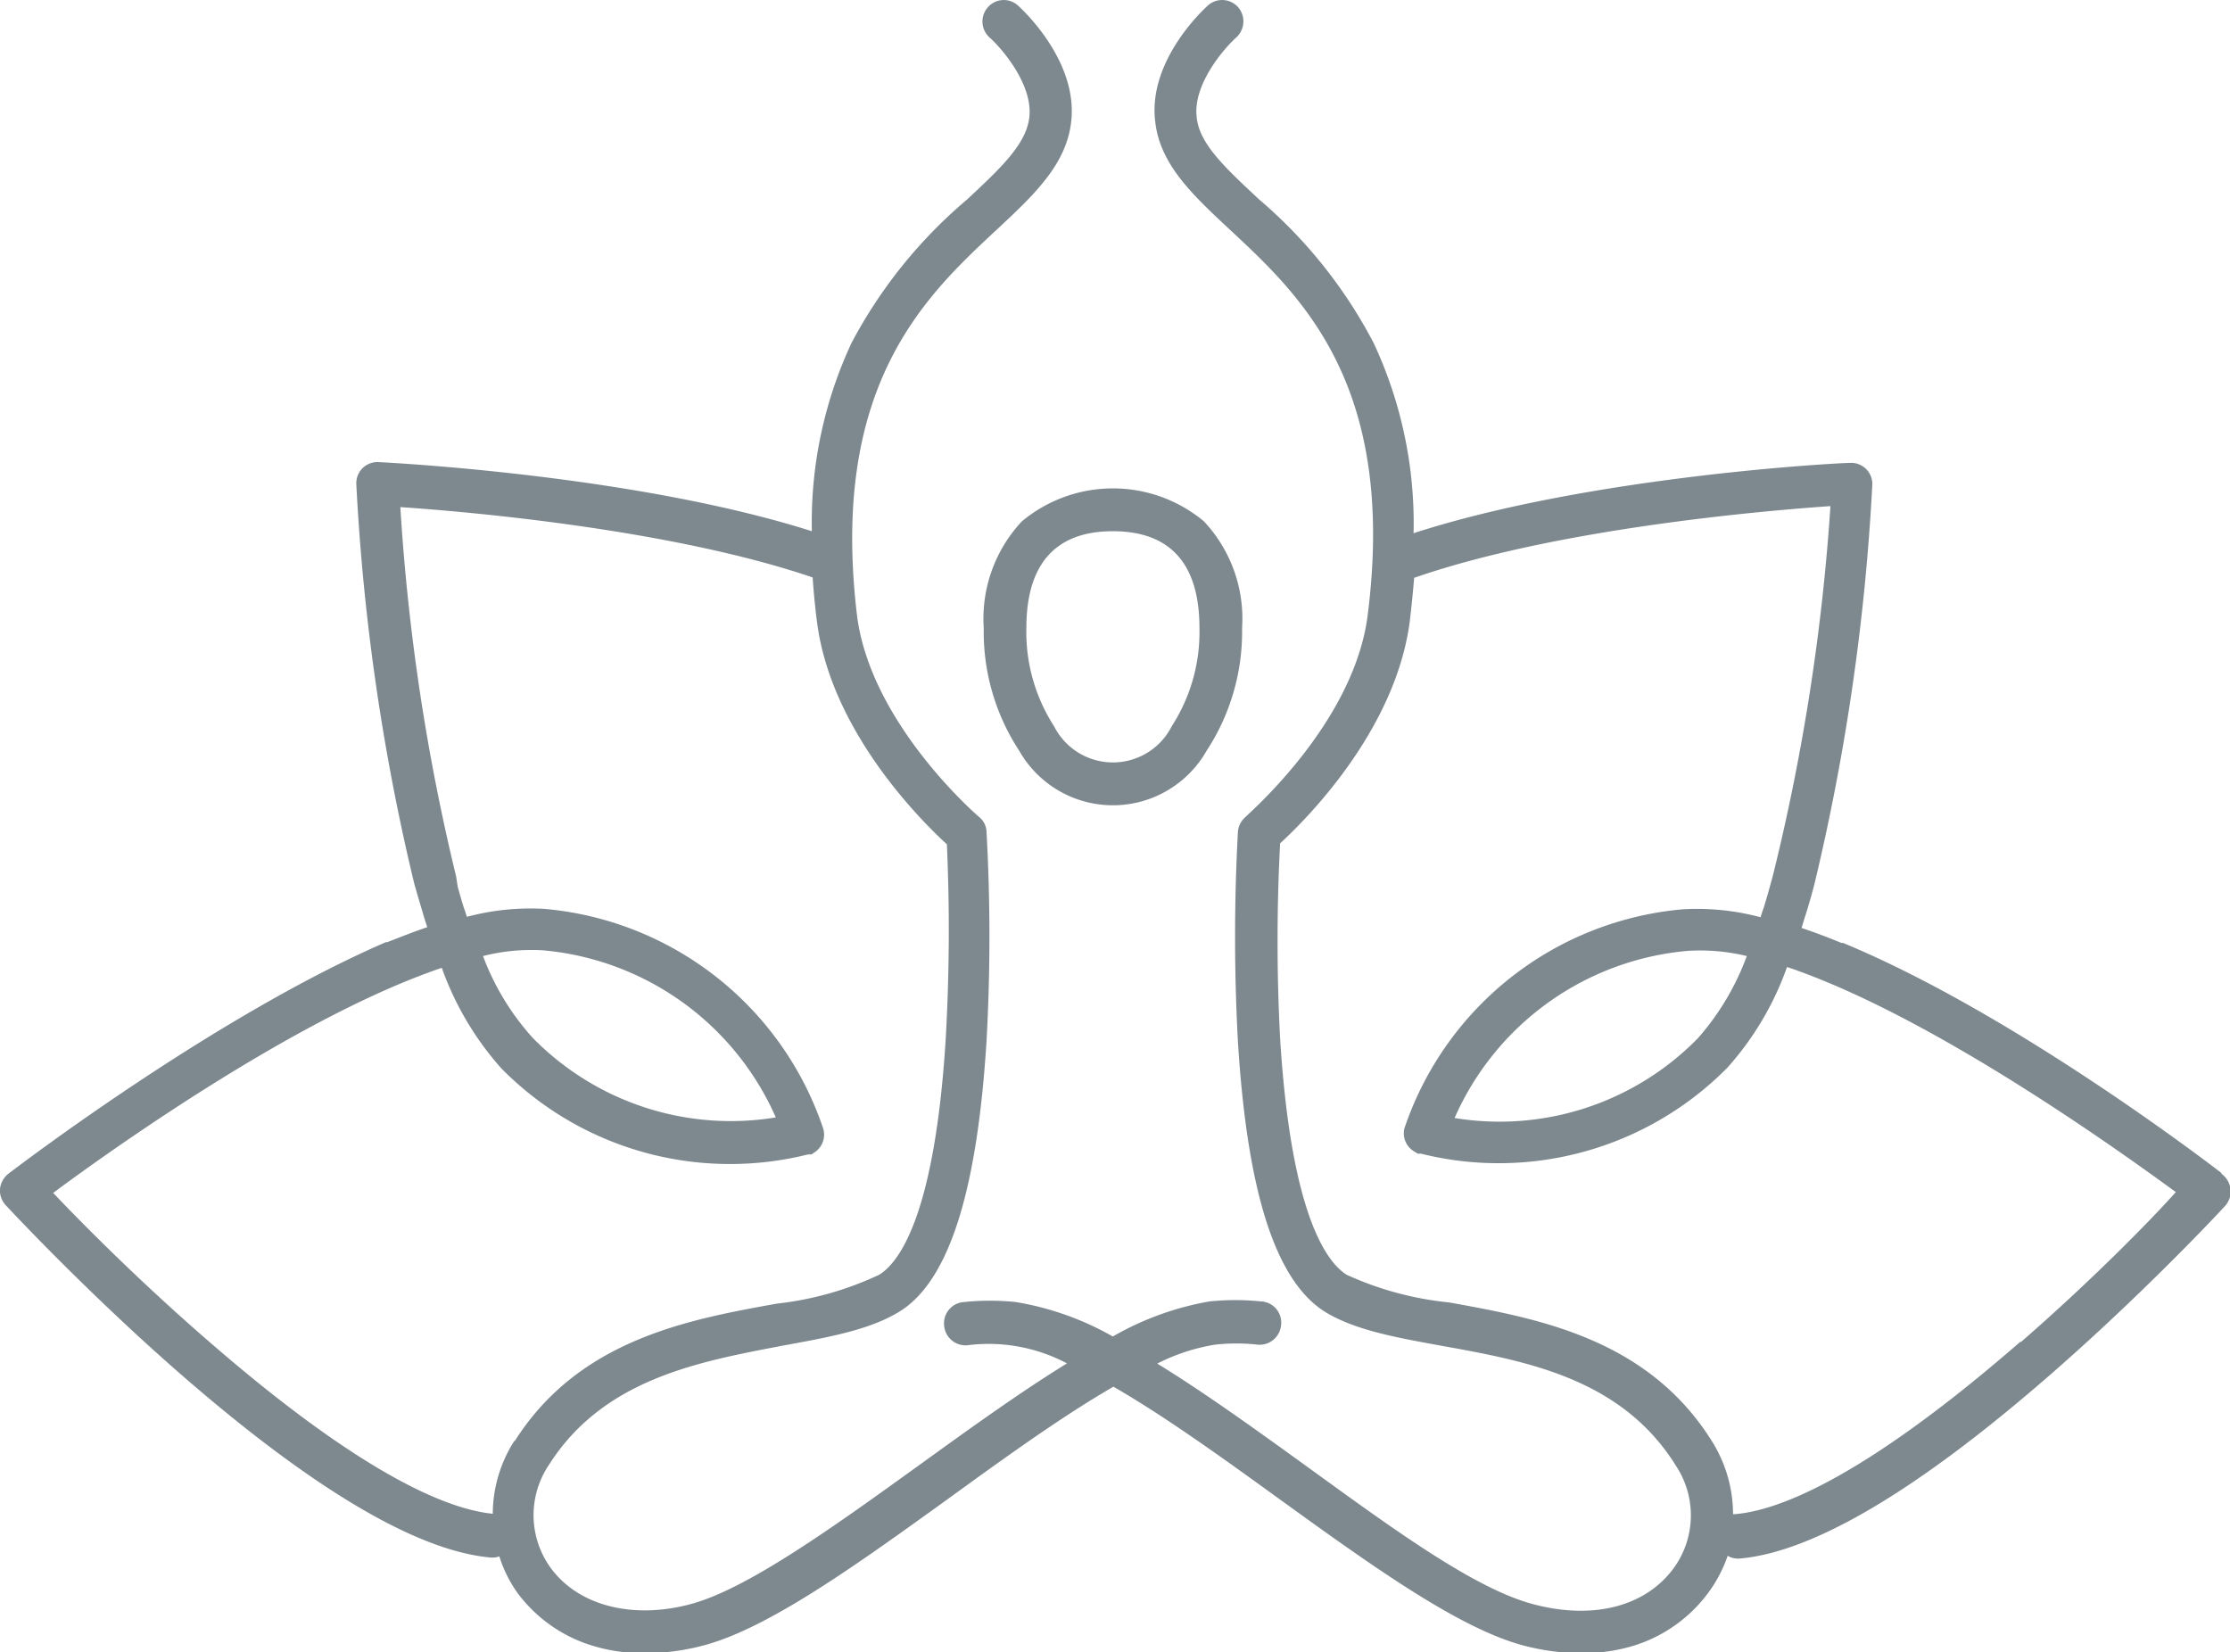<svg xmlns="http://www.w3.org/2000/svg" viewBox="0 0 111.96 82.96"><defs><style>.cls-1{fill:#7e898f;fill-rule:evenodd;}</style></defs><title>Wellness</title><g id="Ebene_2" data-name="Ebene 2"><g id="Ebene_1-2" data-name="Ebene 1"><path class="cls-1" d="M87.7,48a13,13,0,0,1-2.46,4.13,13.93,13.93,0,0,1-12.21,4,14.13,14.13,0,0,1,11.7-8.39A9.91,9.91,0,0,1,87.7,48Zm13.75,19.35c-6.2,5.4-11.17,8.4-14.35,8.67l-.09,0a6.91,6.91,0,0,0-1.09-3.71c-3.24-5.13-8.74-6.12-13.16-6.92A16.21,16.21,0,0,1,67.61,64c-1-.63-2.79-3-3.34-11.86a93.44,93.44,0,0,1,0-9.8c1.32-1.21,5.8-5.68,6.51-11.15.09-.75.16-1.47.22-2.18,7.09-2.46,17.42-3.36,20.9-3.6A106.22,106.22,0,0,1,89,44l-.15.54c-.09.33-.19.67-.29,1l-.07.2-.1.31a12.35,12.35,0,0,0-3.88-.4,16.25,16.25,0,0,0-14,11A1.06,1.06,0,0,0,71,57.81l0,0a1.6,1.6,0,0,0,.19.11h.07l.08,0a16.06,16.06,0,0,0,3.89.48,16.14,16.14,0,0,0,11.49-4.79,15.14,15.14,0,0,0,3-5.06l.39.13.13.05c7.12,2.56,16.1,9,19,11.12C107.9,61.35,104.93,64.36,101.45,67.39ZM24.25,48a9.88,9.88,0,0,1,3-.29,14.14,14.14,0,0,1,11.7,8.39,13.92,13.92,0,0,1-12.21-4A12.82,12.82,0,0,1,24.25,48Zm1.58,24.33A6.84,6.84,0,0,0,24.74,76c-3.18-.32-8.11-3.31-14.25-8.65-3.47-3-6.44-6-7.82-7.46,2.91-2.16,11.89-8.56,19-11.12l.13-.05.38-.13a15.31,15.31,0,0,0,3,5.06,16.1,16.1,0,0,0,11.48,4.79,16.08,16.08,0,0,0,3.9-.48l.08,0h.07c.07,0,.13-.08.19-.11l0,0a1.06,1.06,0,0,0,.42-1.22,16.27,16.27,0,0,0-14-11,12.35,12.35,0,0,0-3.88.4l-.1-.31-.07-.2c-.1-.33-.2-.67-.29-1L22.9,44a106,106,0,0,1-2.8-18.54c3.44.23,13.62,1.12,20.7,3.53.05.73.12,1.48.22,2.25.71,5.47,5.2,9.94,6.52,11.15a97,97,0,0,1-.06,9.78C46.93,61,45.15,63.38,44.14,64A16.21,16.21,0,0,1,39,65.45C34.57,66.25,29.07,67.24,25.83,72.37Zm85.7-13.44c-.47-.36-10.4-8-19-11.55l-.08,0c-.66-.27-1.33-.53-2-.75l.15-.5.07-.21c.15-.49.3-1,.43-1.51v0a110.63,110.63,0,0,0,2.9-20,1.06,1.06,0,0,0-1.11-1.13c-.56,0-13.06.66-21.92,3.53a21.36,21.36,0,0,0-2-9.54A24.14,24.14,0,0,0,63.2,10c-1.65-1.55-3-2.77-3.12-4.13-.19-1.63,1.37-3.44,2-4A1.09,1.09,0,0,0,62.16.36,1.07,1.07,0,0,0,60.65.27C60.53.38,57.61,3,58,6.11c.24,2.16,1.89,3.69,3.79,5.46,3.53,3.29,8.36,7.78,6.87,19.36-.71,5.44-6.08,10-6.13,10.09a1.08,1.08,0,0,0-.38.76,97.45,97.45,0,0,0,0,10.49c.47,7.6,1.89,12,4.34,13.57,1.49.93,3.54,1.3,5.91,1.73,4.21.76,9,1.62,11.73,6a4.51,4.51,0,0,1-.1,5.16c-1.43,1.95-4.08,2.61-7.09,1.8s-7.23-3.94-11.46-7c-2.48-1.79-5-3.61-7.38-5.07A9.89,9.89,0,0,1,61,67.51a9.65,9.65,0,0,1,2.15,0,1.08,1.08,0,0,0,1.17-1,1.06,1.06,0,0,0-1-1.17,12.55,12.55,0,0,0-2.6,0,14.77,14.77,0,0,0-4.85,1.76A14.64,14.64,0,0,0,51,65.37a12.55,12.55,0,0,0-2.6,0,1.07,1.07,0,0,0-1,1.17,1.08,1.08,0,0,0,1.17,1,8.4,8.4,0,0,1,5,.91c-2.37,1.46-4.89,3.28-7.37,5.07-4.23,3.05-8.6,6.21-11.47,7s-5.65.15-7.08-1.8a4.51,4.51,0,0,1-.1-5.16c2.74-4.33,7.51-5.19,11.74-6,2.36-.43,4.41-.8,5.9-1.73,2.45-1.54,3.87-6,4.34-13.57a94.55,94.55,0,0,0,0-10.49,1,1,0,0,0-.38-.76s-5.42-4.63-6.12-10.09C41.64,19.35,46.47,14.86,50,11.57c1.9-1.77,3.54-3.3,3.78-5.46C54.14,3,51.22.38,51.1.27a1.06,1.06,0,0,0-1.5.09,1.08,1.08,0,0,0,.08,1.52c.62.55,2.18,2.36,2,4-.15,1.36-1.46,2.58-3.12,4.13a24.3,24.3,0,0,0-5.8,7.19,21.28,21.28,0,0,0-2,9.47C31.89,23.85,19.56,23.23,19,23.2a1.06,1.06,0,0,0-1.11,1.13,109.66,109.66,0,0,0,2.9,20v0c.14.51.29,1,.44,1.51l.06.21.16.5c-.65.22-1.31.48-2,.75l-.07,0C10.82,51,.89,58.57.42,58.93A1.11,1.11,0,0,0,0,59.7a1.07,1.07,0,0,0,.29.81S4.22,64.76,9.08,69c6.65,5.79,11.9,8.89,15.59,9.2h.09a1.07,1.07,0,0,0,.31-.06A6.52,6.52,0,0,0,26,80a7.36,7.36,0,0,0,3.8,2.64A8.77,8.77,0,0,0,32.4,83a11.54,11.54,0,0,0,3-.41c3.24-.89,7.57-4,12.16-7.31,2.85-2.07,5.76-4.17,8.34-5.66,2.59,1.49,5.5,3.59,8.36,5.66,4.58,3.31,8.91,6.42,12.14,7.31a11.54,11.54,0,0,0,3,.41,8.88,8.88,0,0,0,2.6-.37A7.36,7.36,0,0,0,85.74,80a6.88,6.88,0,0,0,1-1.89,1,1,0,0,0,.49.14h.09c3.69-.31,8.93-3.41,15.58-9.2,4.87-4.24,8.77-8.45,8.8-8.49a1.07,1.07,0,0,0,.29-.81A1.11,1.11,0,0,0,111.53,58.93Z"/><path class="cls-1" d="M55.87,26.67c2.89,0,4.35,1.64,4.35,4.86a8.72,8.72,0,0,1-1.39,4.93,3.31,3.31,0,0,1-5.91,0,8.72,8.72,0,0,1-1.39-4.93C51.53,28.31,53,26.67,55.87,26.67Zm-6.48,4.86a10.89,10.89,0,0,0,1.78,6.16,5.41,5.41,0,0,0,9.41,0,10.89,10.89,0,0,0,1.78-6.16,7.14,7.14,0,0,0-1.92-5.36,7.14,7.14,0,0,0-9.13,0A7.14,7.14,0,0,0,49.39,31.53Z"/></g></g></svg>